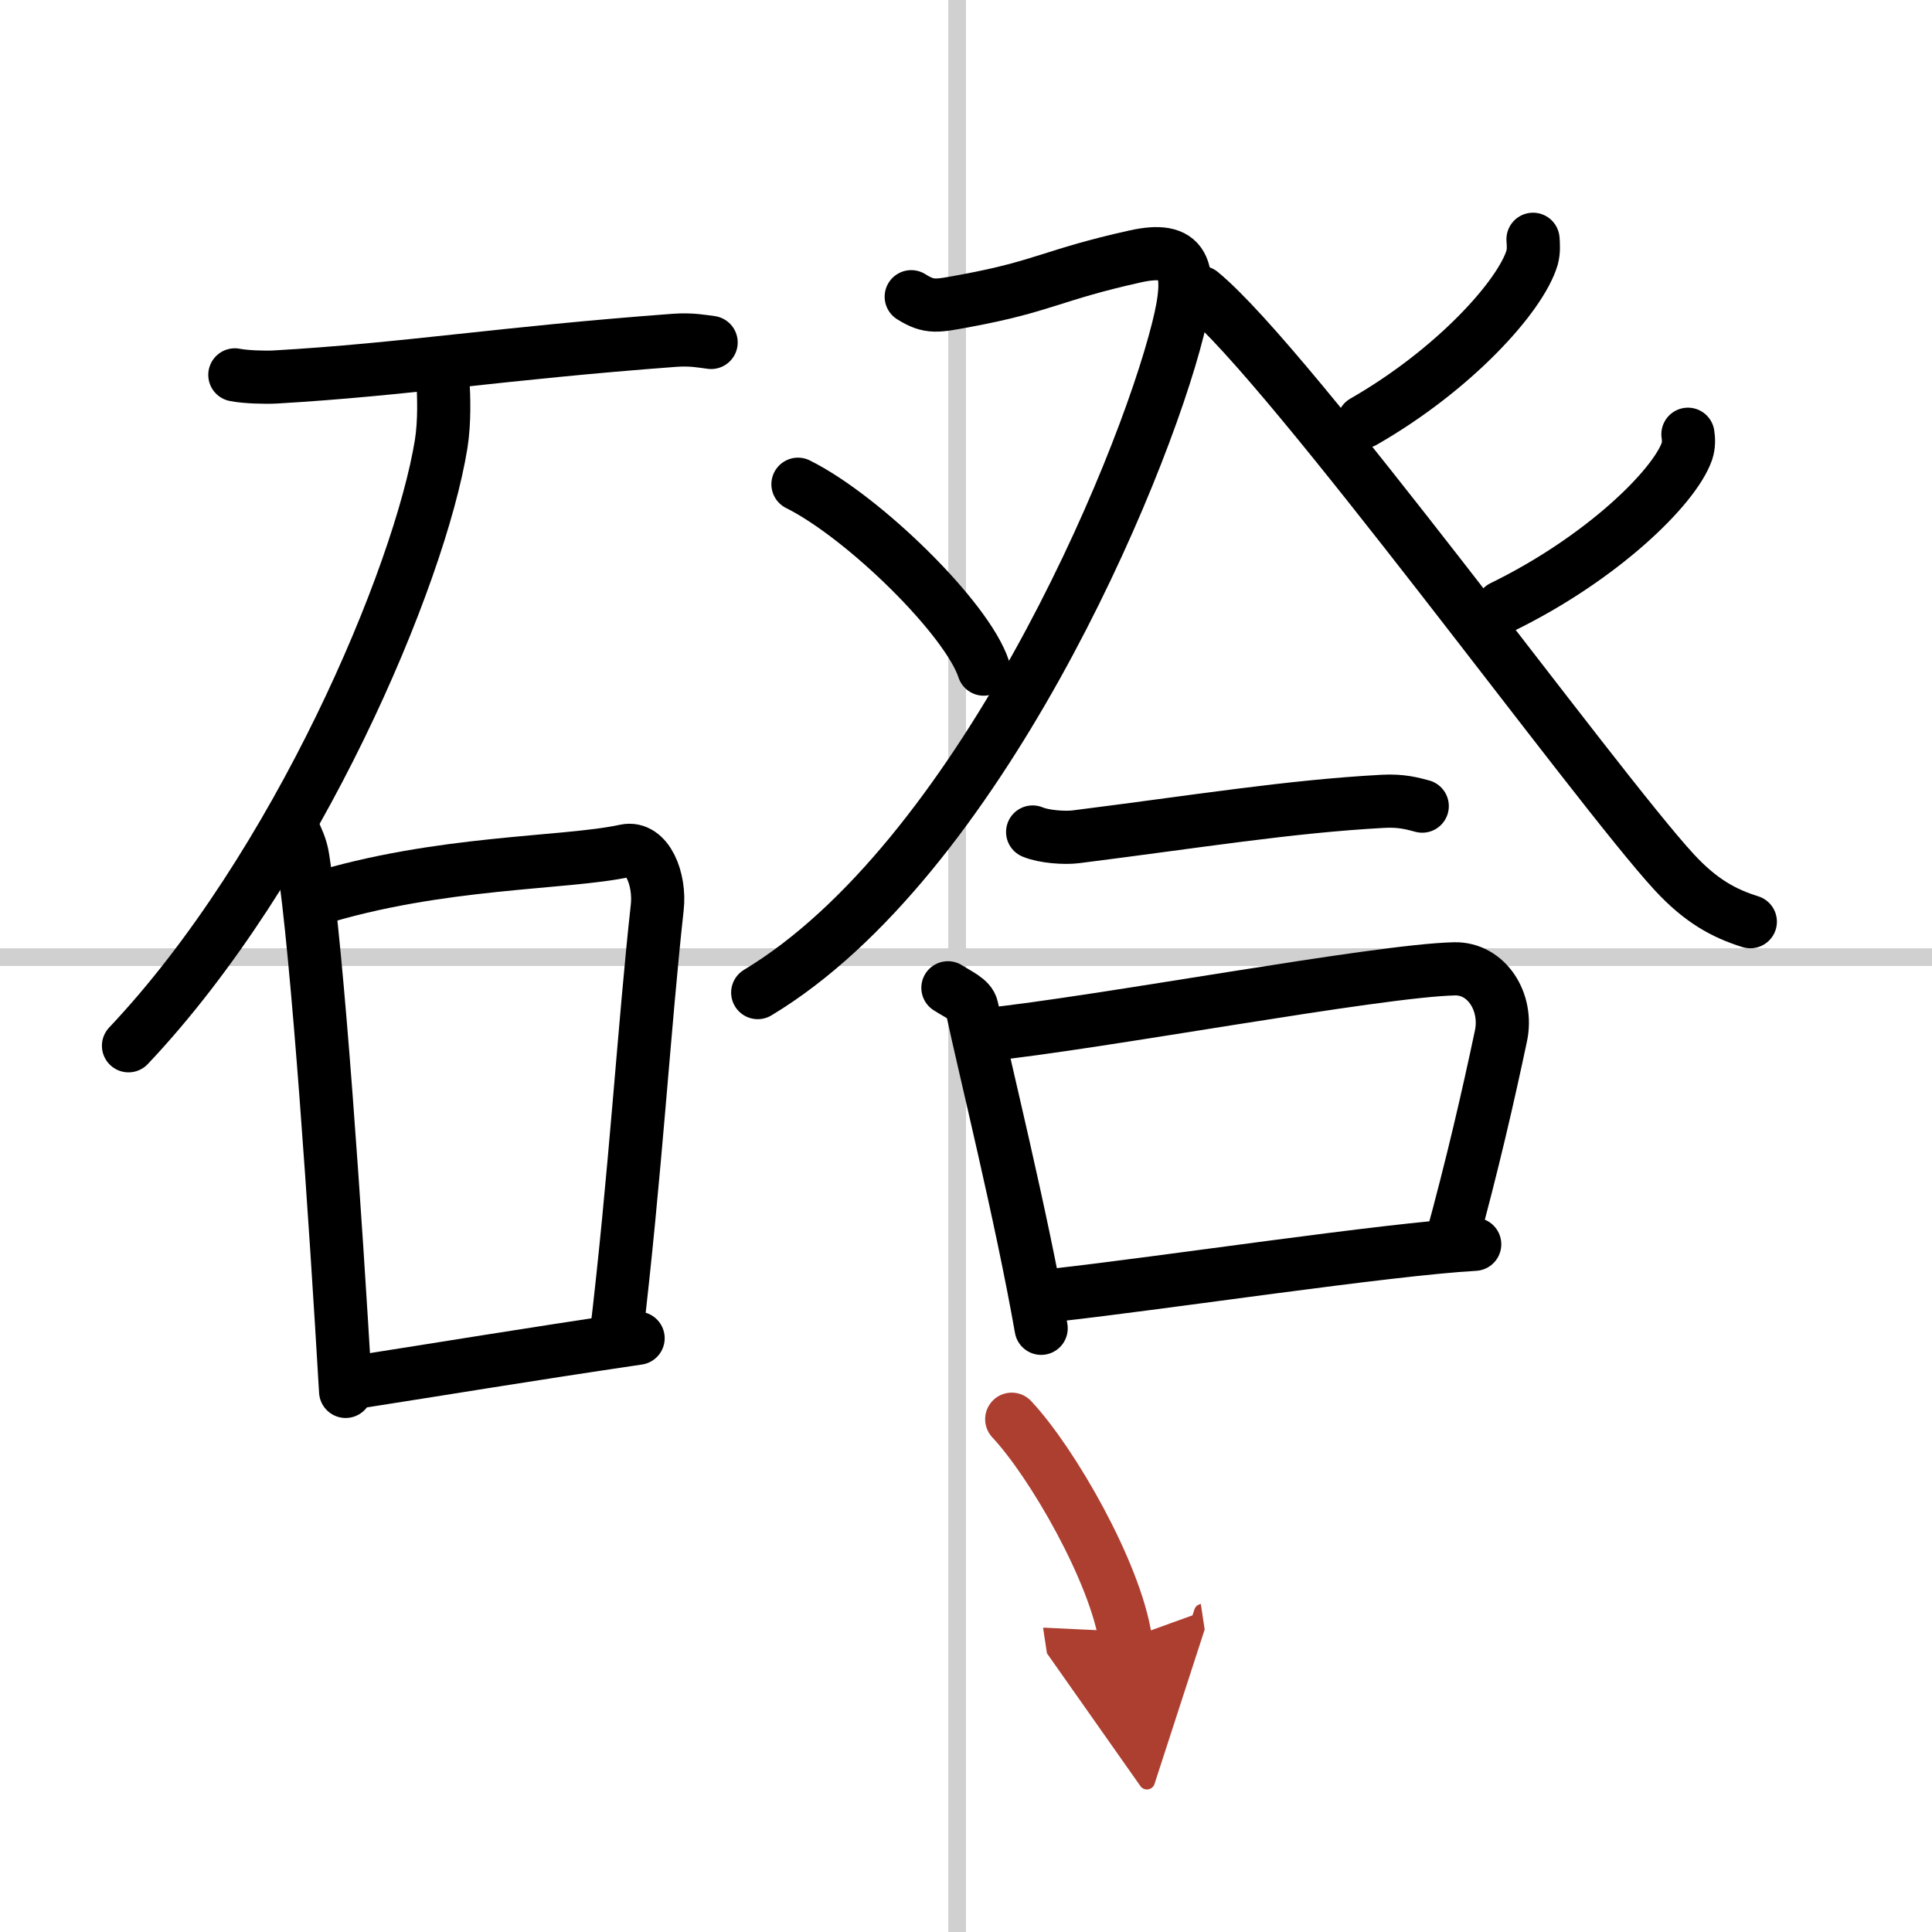 <svg width="400" height="400" viewBox="0 0 109 109" xmlns="http://www.w3.org/2000/svg"><defs><marker id="a" markerWidth="4" orient="auto" refX="1" refY="5" viewBox="0 0 10 10"><polyline points="0 0 10 5 0 10 1 5" fill="#ad3f31" stroke="#ad3f31"/></marker></defs><g fill="none" stroke="#000" stroke-linecap="round" stroke-linejoin="round" stroke-width="3"><rect width="100%" height="100%" fill="#fff" stroke="#fff"/><line x1="54" x2="54" y2="109" stroke="#d0d0d0" stroke-width="1"/><line x2="109" y1="54" y2="54" stroke="#d0d0d0" stroke-width="1"/><path d="m13.25 21.15c0.59 0.12 1.68 0.15 2.27 0.12 7.42-0.43 12.62-1.33 22.53-2.07 0.98-0.07 1.58 0.06 2.07 0.12"/><path d="m24.99 21.5c0.05 0.88 0.1 2.28-0.1 3.55-1.21 7.48-8.14 23.9-17.64 33.95"/><path d="m16.5 46.75c0.24 0.55 0.49 1 0.59 1.69 0.84 5.41 1.84 20.34 2.41 30.06"/><path d="m17.75 50.75c7.04-2.19 14.14-2.01 17.53-2.75 1.24-0.27 1.98 1.61 1.8 3.2-0.73 6.59-1.24 15.2-2.33 24.31"/><path d="m20.09 77.98c5.08-0.79 9.23-1.49 15.91-2.48"/><path d="M51.41,16.74c1.04,0.65,1.44,0.53,3.12,0.22c4.37-0.81,4.83-1.45,9.5-2.49c2.77-0.62,3.32,0.56,2.43,4.09C64.38,26.85,55.14,48.54,42.75,56"/><path d="m45.02 27.32c3.7 1.84 9.55 7.57 10.48 10.43"/><path d="m86.49 13.5c0.02 0.26 0.05 0.66-0.05 1.03-0.65 2.18-4.4 6.33-9.51 9.26"/><path d="m67.75 16.5c5.04 4.12 22.29 27.92 26.71 32.71 1.5 1.62 2.79 2.32 4.29 2.79"/><path d="m95.23 24.5c0.04 0.24 0.06 0.62-0.06 0.97-0.72 2.04-4.81 6.04-10.42 8.78"/><path d="m58.26 46.94c0.64 0.27 1.81 0.35 2.44 0.27 6.82-0.86 11.99-1.71 17.31-2 1.06-0.06 1.7 0.13 2.23 0.27"/><path d="m53.48 55.73c0.55 0.36 1.25 0.64 1.35 1.12 0.74 3.48 2.78 11.67 3.91 18.09"/><path d="m55.58 58.38c6.41-0.66 22.1-3.62 26.48-3.72 1.81-0.04 3.03 1.87 2.62 3.79-0.73 3.45-1.6 7.24-2.83 11.74"/><path d="m59.49 73.07c6.22-0.69 18.74-2.59 23.71-2.87"/><path d="m57.08 80.07c2.29 2.44 5.85 8.65 6.42 12.43" marker-end="url(#a)" stroke="#ad3f31"/></g></svg>
